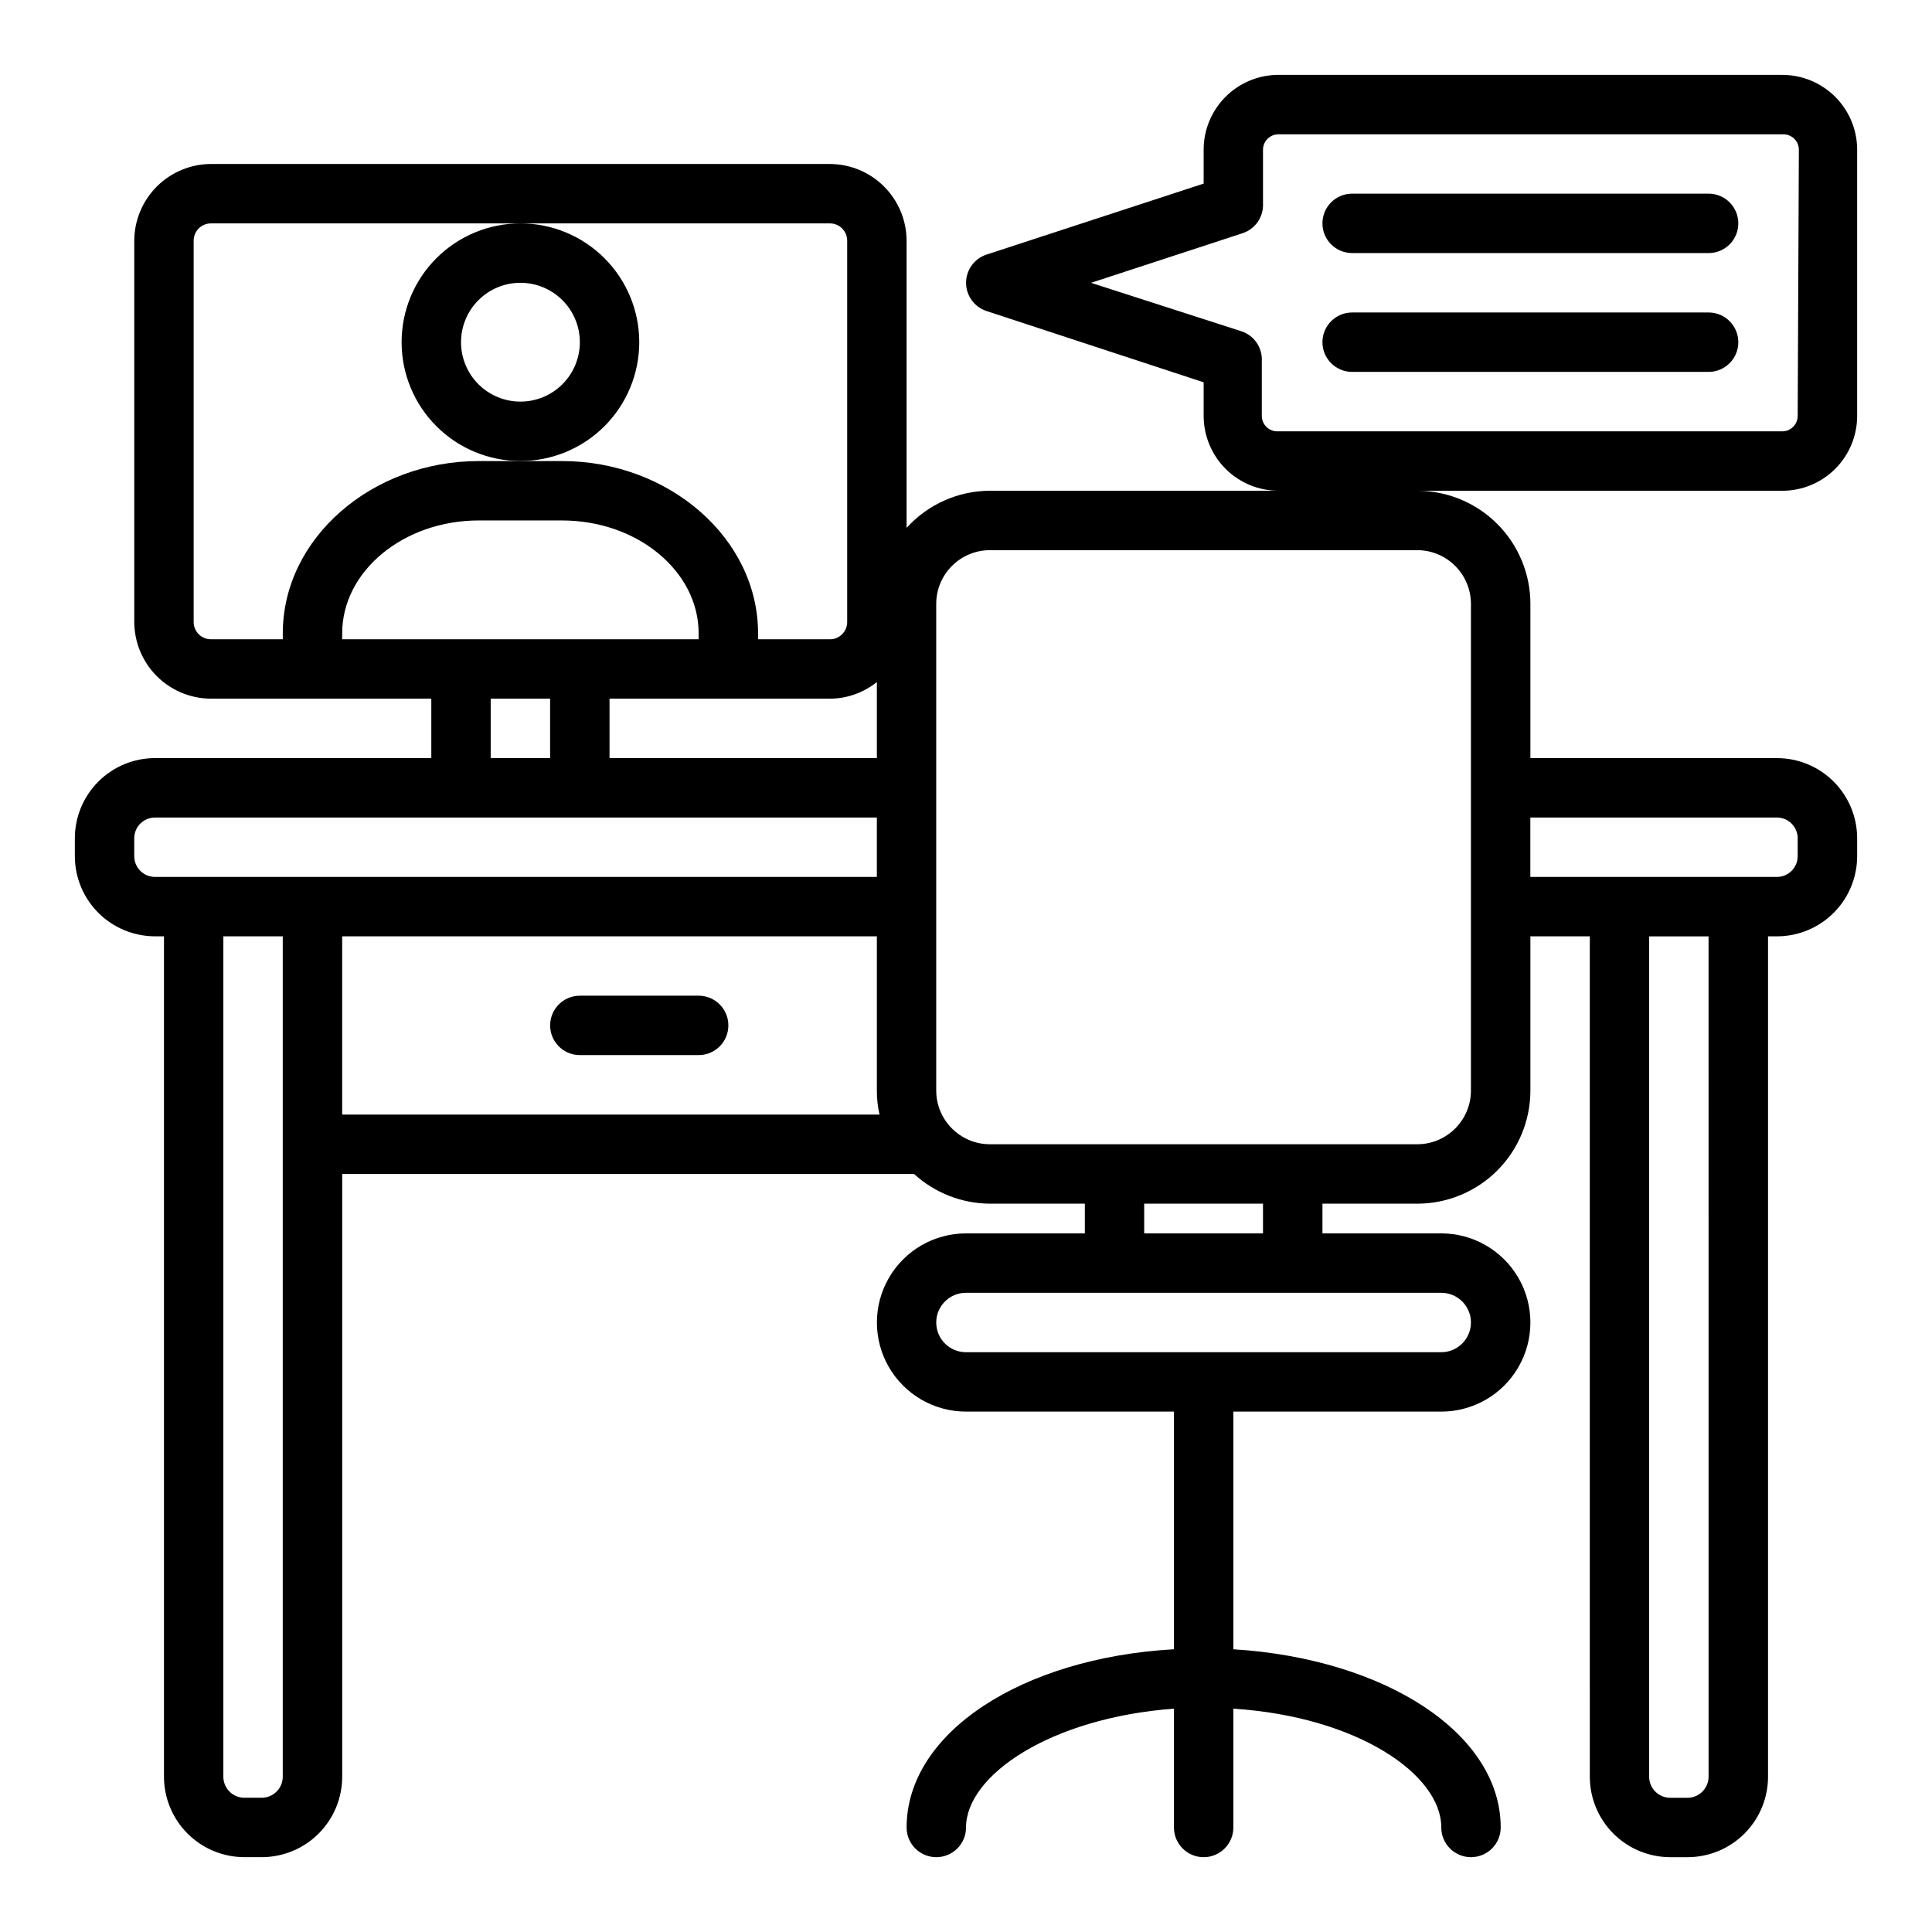 <?xml version="1.0" encoding="UTF-8"?>
<!-- Uploaded to: ICON Repo, www.svgrepo.com, Generator: ICON Repo Mixer Tools -->
<svg fill="#000000" width="800px" height="800px" version="1.1" viewBox="144 144 512 512" xmlns="http://www.w3.org/2000/svg">
 <g>
  <path d="m329.15 407.87h-31.484c-4.348 0-7.875 3.523-7.875 7.871 0 4.348 3.527 7.871 7.875 7.871h31.488-0.004c4.348 0 7.875-3.523 7.875-7.871 0-4.348-3.527-7.871-7.875-7.871z"/>
  <path d="m250.43 234.69c0 8.352 3.316 16.359 9.223 22.266 5.906 5.902 13.914 9.223 22.266 9.223 8.352 0 16.359-3.32 22.266-9.223 5.906-5.906 9.223-13.914 9.223-22.266s-3.316-16.363-9.223-22.266c-5.906-5.906-13.914-9.223-22.266-9.223-8.352 0-16.359 3.316-22.266 9.223-5.906 5.902-9.223 13.914-9.223 22.266zm31.488-15.742v-0.004c4.176 0 8.18 1.66 11.133 4.613 2.953 2.953 4.613 6.957 4.613 11.133s-1.66 8.18-4.613 11.133c-2.953 2.949-6.957 4.609-11.133 4.609s-8.18-1.66-11.133-4.609c-2.953-2.953-4.609-6.957-4.609-11.133s1.656-8.18 4.609-11.133c2.953-2.953 6.957-4.613 11.133-4.613z"/>
  <path d="m596.8 195.32h-94.465c-4.348 0-7.875 3.527-7.875 7.875 0 4.348 3.527 7.871 7.875 7.871h94.465c4.348 0 7.871-3.523 7.871-7.871 0-4.348-3.523-7.875-7.871-7.875z"/>
  <path d="m596.8 226.81h-94.465c-4.348 0-7.875 3.527-7.875 7.875s3.527 7.871 7.875 7.871h94.465c4.348 0 7.871-3.523 7.871-7.871s-3.523-7.875-7.871-7.875z"/>
  <path d="m616.32 163.84h-133.82c-5.207 0.086-10.172 2.211-13.824 5.922-3.652 3.711-5.699 8.711-5.695 13.918v8.973l-57.547 18.816c-3.231 1.059-5.414 4.078-5.414 7.477 0 3.402 2.184 6.418 5.414 7.481l57.547 18.891v8.895c0 5.262 2.09 10.309 5.809 14.027 3.719 3.723 8.766 5.812 14.027 5.812h-76.516c-8.402 0.039-16.402 3.609-22.043 9.84v-76.043c0-5.41-2.148-10.594-5.973-14.418-3.82-3.824-9.008-5.973-14.414-5.973h-163.9c-5.406 0-10.59 2.148-14.414 5.973-3.824 3.824-5.973 9.008-5.973 14.418v100.92c0 5.406 2.148 10.594 5.973 14.418 3.824 3.824 9.008 5.969 14.414 5.969h58.332v15.742l-73.207 0.004c-5.637 0-11.043 2.238-15.031 6.227-3.984 3.984-6.227 9.391-6.227 15.027v4.723c0 5.637 2.242 11.043 6.227 15.031 3.988 3.984 9.395 6.223 15.031 6.223h2.359v222.62c-0.02 5.66 2.207 11.094 6.195 15.109 3.984 4.016 9.402 6.281 15.059 6.305h4.723c5.66-0.023 11.078-2.289 15.062-6.305 3.988-4.016 6.215-9.449 6.195-15.109v-159.64h151.54c5.488 5.016 12.641 7.82 20.074 7.875h25.191v7.871h-31.488c-8.438 0-16.234 4.5-20.453 11.809-4.219 7.305-4.219 16.309 0 23.613 4.219 7.309 12.016 11.809 20.453 11.809h55.105v62.977c-40.305 2.281-70.848 22.121-70.848 47.23l-0.004 0.004c0 4.348 3.523 7.871 7.871 7.871s7.875-3.523 7.875-7.871c0-13.777 22.277-29.047 55.105-31.488v31.488h-0.004c0 4.348 3.527 7.871 7.875 7.871 4.348 0 7.871-3.523 7.871-7.871v-31.488c32.828 2.125 55.105 17.398 55.105 31.488h-0.004c0 4.348 3.527 7.871 7.875 7.871 4.348 0 7.871-3.523 7.871-7.871 0-24.875-30.543-44.715-70.848-47.23v-62.98h55.105-0.004c8.438 0 16.234-4.5 20.453-11.809 4.219-7.305 4.219-16.309 0-23.613-4.219-7.309-12.016-11.809-20.453-11.809h-31.488v-7.871h25.191c7.93-0.023 15.523-3.18 21.129-8.785 5.606-5.606 8.766-13.203 8.785-21.129v-40.938h15.742l0.004 222.62c-0.023 5.66 2.207 11.094 6.191 15.109s9.402 6.281 15.062 6.305h4.723c5.656-0.023 11.074-2.289 15.062-6.305 3.984-4.016 6.211-9.449 6.191-15.109v-222.62h2.363c5.637 0 11.043-2.238 15.027-6.223 3.988-3.988 6.227-9.395 6.227-15.031v-4.723c0-5.637-2.238-11.043-6.227-15.027-3.984-3.988-9.391-6.227-15.027-6.227h-65.34v-40.934c-0.02-7.93-3.18-15.523-8.785-21.129s-13.199-8.766-21.129-8.785h96.668c5.262 0 10.309-2.09 14.027-5.812 3.723-3.719 5.812-8.766 5.812-14.027v-70.848c-0.082-5.207-2.211-10.172-5.922-13.824-3.711-3.652-8.711-5.699-13.918-5.699zm-397.38 148v1.574h-18.973c-1.238 0.023-2.43-0.461-3.305-1.336-0.879-0.875-1.359-2.07-1.34-3.309v-100.92c-0.02-1.238 0.461-2.434 1.34-3.309 0.875-0.875 2.066-1.359 3.305-1.336h163.9c1.238-0.023 2.43 0.461 3.305 1.336 0.879 0.875 1.359 2.07 1.34 3.309v100.92c0.02 1.238-0.461 2.434-1.34 3.309-0.875 0.875-2.066 1.359-3.305 1.336h-18.973v-1.574c0-25.191-23.617-45.656-51.957-45.656h-22.039c-28.34 0-51.957 20.465-51.957 45.656zm157.44 12.91v20.152h-70.848v-15.746h58.332c4.551 0 8.965-1.555 12.516-4.406zm-141.7-11.336v-1.574c0-16.453 16.215-29.914 36.211-29.914h22.043c19.996 0 36.211 13.461 36.211 29.914l-0.004 1.574zm55.105 15.742v15.742l-15.746 0.004v-15.746zm-70.852 285.6c0.023 1.484-0.547 2.914-1.582 3.977-1.031 1.062-2.445 1.672-3.93 1.691h-4.723c-1.48-0.02-2.894-0.629-3.93-1.691-1.031-1.062-1.602-2.492-1.578-3.977v-222.62h15.742zm-33.848-238.36c-3.043 0-5.512-2.469-5.512-5.512v-4.723c0-3.043 2.469-5.512 5.512-5.512h191.29v15.742zm49.594 62.977v-47.234h141.7v40.938c-0.008 2.117 0.23 4.231 0.707 6.297zm362.11 175.39c0.02 1.484-0.551 2.914-1.582 3.977-1.035 1.062-2.449 1.672-3.93 1.691h-4.723c-1.484-0.02-2.898-0.629-3.93-1.691-1.035-1.062-1.602-2.492-1.582-3.977v-222.62h15.742zm-47.234-254.11h65.34c3.043 0 5.508 2.469 5.508 5.512v4.723c0 3.043-2.465 5.512-5.508 5.512h-65.34zm-23.617 125.95c4.348 0 7.875 3.523 7.875 7.871 0 4.348-3.527 7.875-7.875 7.875h-125.95c-4.348 0-7.875-3.527-7.875-7.875 0-4.348 3.527-7.871 7.875-7.871zm-78.719-15.742v-7.871h31.488v7.871zm86.594-166.89v129.1c-0.043 7.805-6.363 14.125-14.172 14.168h-113.36c-7.809-0.043-14.129-6.363-14.172-14.168v-129.1c0.043-7.809 6.363-14.129 14.172-14.172h113.36c7.809 0.043 14.129 6.363 14.172 14.172zm86.594-49.75-0.004-0.004c0 2.262-1.832 4.094-4.094 4.094h-133.82c-2.258 0-4.094-1.832-4.094-4.094v-14.562c0.176-3.547-2.051-6.773-5.43-7.871l-39.832-12.832 40.148-13.145h-0.004c3.383-1.098 5.606-4.324 5.434-7.875v-14.246c0-1.086 0.43-2.129 1.199-2.894 0.766-0.77 1.809-1.199 2.894-1.199h133.82c1.086 0 2.125 0.43 2.894 1.199 0.766 0.766 1.199 1.809 1.199 2.894z"/>
 </g>
</svg>